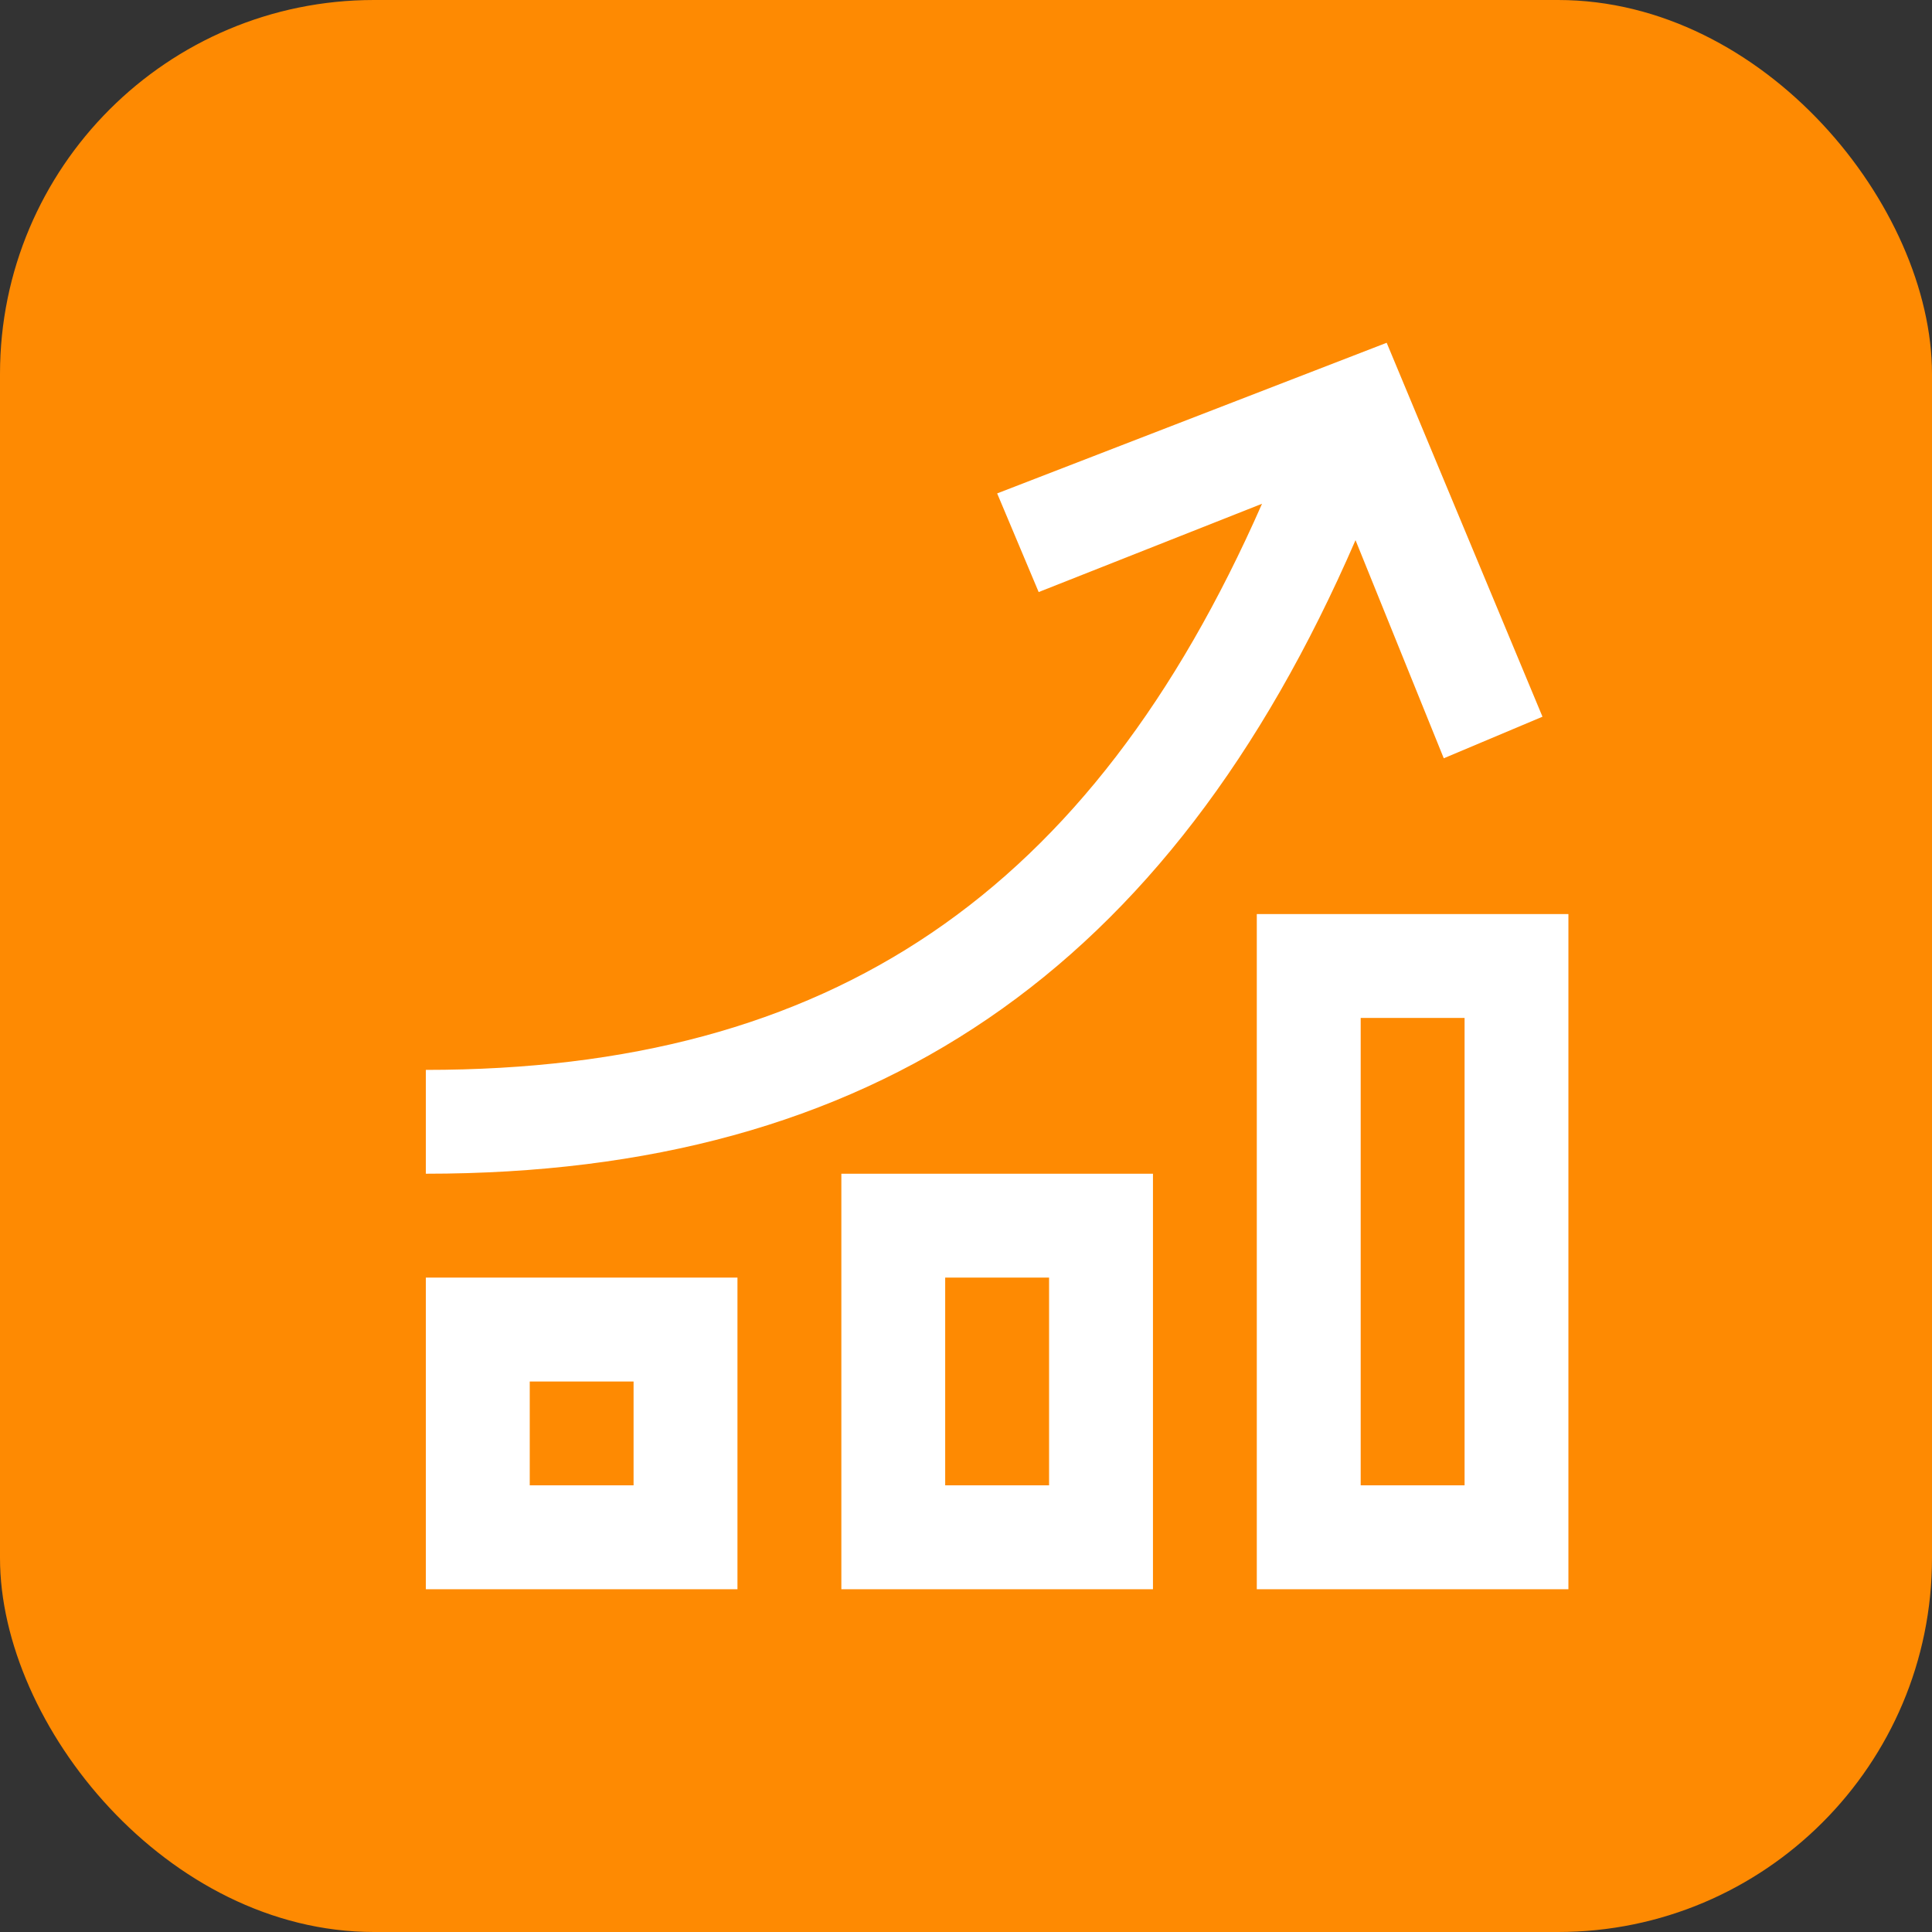 <svg width="31" height="31" viewBox="0 0 31 31" fill="none" xmlns="http://www.w3.org/2000/svg">
<rect x="0" y="0" width="31" height="31" fill="#333333" stroke="none"/>
<rect width="31" height="31" rx="6" fill="#FE8A02"/>
<g clip-path="url(#clip0_6547_3254)">
<path d="M20.166 25.5V14.667H25.166V25.5H20.166ZM21.833 16.333V23.833H23.5V16.333H21.833ZM18.5 25.5H13.5V18.833H18.5V25.5ZM15.166 23.833H16.833V20.5H15.166V23.833ZM11.833 25.5H6.833V20.5H11.833V25.5ZM8.5 23.833H10.166V22.167H8.5V23.833ZM6.833 18.833V17.167C13.333 17.167 17.5 14.333 20.25 8.083L16.666 9.5L16 7.917L22.25 5.5L24.75 11.5L23.166 12.167L21.75 8.667C18.75 15.583 14 18.833 6.833 18.833Z" fill="white"/>
</g>
<defs>
<clipPath id="clip0_6547_3254">
<rect width="20" height="20" fill="white" transform="translate(6 5.5)"/>
</clipPath>
</defs>
</svg>
